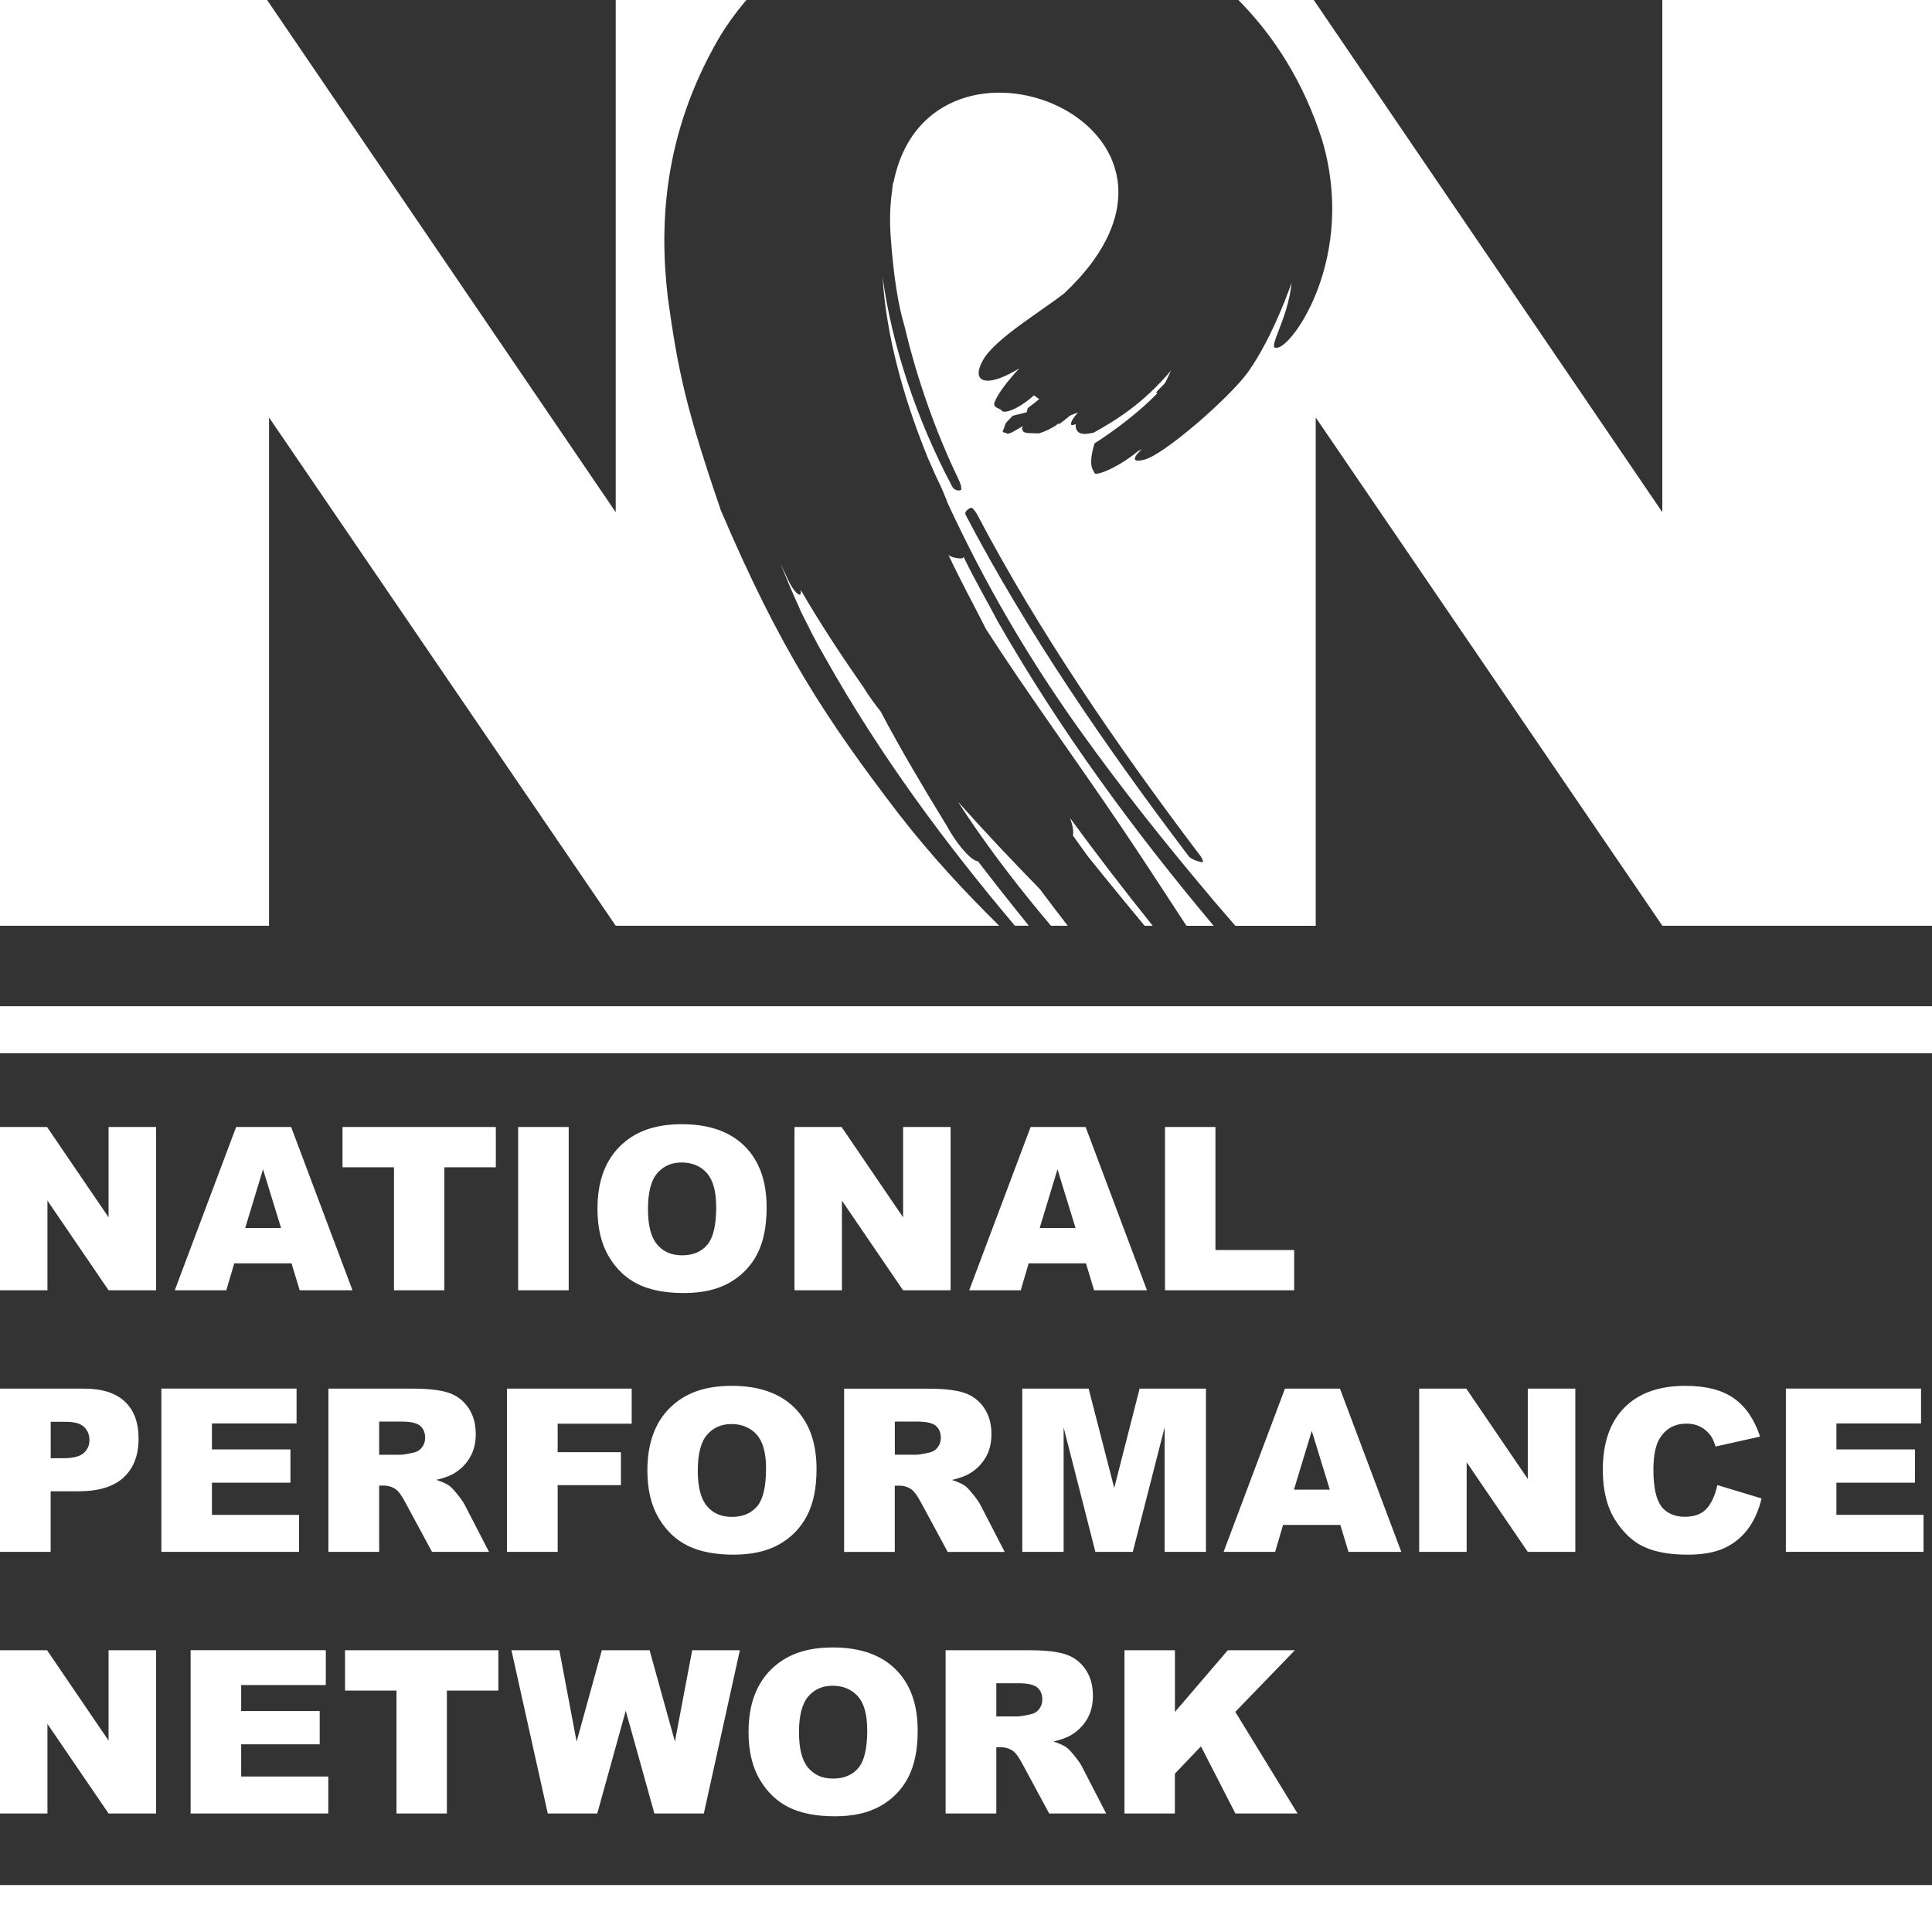 <?xml version="1.0" encoding="UTF-8"?><svg id="Layer_2" xmlns="http://www.w3.org/2000/svg" viewBox="0 0 360 360"><rect x="0" y="0" width="360" height="360" fill="#333333" stroke="none"/><defs><style>.cls-1{fill:#fff;}</style></defs><g id="Layer_1-2"><path class="cls-1" d="M360,360v-8.75H0v8.75h360ZM342.19,282.28v-6h14.63v-6.2h-14.63v-4.84h15.77v-6.5h-25.19v30.42h25.65v-6.89h-16.23ZM309.63,280.76c-1.02-1.25-1.54-3.56-1.54-6.93,0-2.72.43-4.72,1.29-5.99,1.13-1.71,2.77-2.57,4.9-2.57.94,0,1.79.19,2.55.58.76.39,1.4.94,1.93,1.66.32.43.62,1.11.91,2.03l8.3-1.85c-1.07-3.21-2.69-5.59-4.89-7.14-2.19-1.55-5.21-2.32-9.04-2.32-4.9,0-8.68,1.35-11.36,4.06-2.68,2.7-4.02,6.57-4.02,11.6,0,3.77.76,6.87,2.28,9.29,1.52,2.42,3.33,4.11,5.43,5.07,2.1.96,4.8,1.44,8.1,1.44,2.72,0,4.97-.39,6.73-1.18,1.76-.79,3.24-1.96,4.43-3.51,1.19-1.55,2.06-3.48,2.61-5.79l-8.24-2.49c-.42,1.92-1.08,3.39-2,4.4s-2.28,1.51-4.08,1.51-3.29-.62-4.32-1.87h0ZM273.29,289.17v-16.7l11.39,16.7h8.86v-30.42h-8.86v16.83l-11.46-16.83h-8.78v30.42h8.84ZM96.55,210v30.42h9.42v-30.42h-9.42ZM94.47,289.17h9.44v-12.43h11.79v-6.14h-11.79v-5.31h13.8v-6.54h-23.24v30.42h0ZM131.15,337.92l6.71-30.42h-8.88l-3.22,17.01-4.72-17.01h-8.9l-4.7,17.03-3.21-17.03h-8.93l6.77,30.42h9.22l5.31-19.15,5.34,19.15h9.22ZM141.06,233.73c1.2-2.28,1.79-5.19,1.79-8.75,0-4.9-1.37-8.71-4.11-11.42-2.74-2.72-6.64-4.08-11.7-4.08s-8.79,1.38-11.56,4.15c-2.77,2.77-4.15,6.63-4.15,11.6,0,3.56.7,6.52,2.1,8.88,1.4,2.36,3.22,4.09,5.47,5.19,2.25,1.09,5.09,1.64,8.52,1.64s6.19-.63,8.46-1.9c2.26-1.27,3.99-3.04,5.19-5.31h0ZM133.46,224.86c0,3.4-.55,5.76-1.66,7.08-1.11,1.31-2.67,1.97-4.69,1.97s-3.52-.67-4.66-2.01c-1.14-1.34-1.71-3.55-1.71-6.62s.57-5.32,1.72-6.66c1.15-1.34,2.67-2.01,4.56-2.01s3.55.66,4.7,1.98c1.15,1.32,1.73,3.41,1.73,6.28h0ZM136.7,289.69c3.37,0,6.19-.63,8.46-1.9,2.26-1.27,3.99-3.04,5.19-5.31,1.2-2.28,1.8-5.19,1.8-8.75,0-4.9-1.37-8.71-4.11-11.42-2.74-2.72-6.64-4.08-11.7-4.08s-8.79,1.38-11.56,4.15c-2.77,2.77-4.15,6.63-4.15,11.6,0,3.56.7,6.52,2.1,8.88,1.4,2.36,3.22,4.09,5.47,5.19,2.25,1.09,5.09,1.64,8.52,1.64h0ZM141.08,280.68c-1.11,1.31-2.67,1.97-4.69,1.97s-3.52-.67-4.66-2.01c-1.14-1.34-1.71-3.55-1.71-6.62s.57-5.32,1.72-6.66c1.15-1.34,2.67-2.01,4.57-2.01s3.54.66,4.7,1.98c1.16,1.32,1.73,3.41,1.73,6.28,0,3.4-.55,5.76-1.66,7.08h0ZM169.21,331.23c1.2-2.28,1.79-5.19,1.79-8.75,0-4.9-1.37-8.71-4.11-11.42-2.74-2.72-6.64-4.08-11.7-4.08s-8.79,1.38-11.56,4.15c-2.77,2.77-4.15,6.63-4.15,11.6,0,3.56.7,6.52,2.1,8.88,1.4,2.36,3.22,4.09,5.47,5.19,2.25,1.09,5.09,1.64,8.52,1.64s6.19-.63,8.46-1.9c2.26-1.27,3.99-3.04,5.19-5.31h0ZM161.6,322.36c0,3.4-.55,5.76-1.66,7.08-1.11,1.31-2.67,1.97-4.69,1.97s-3.52-.67-4.66-2.01c-1.14-1.34-1.71-3.55-1.71-6.62s.57-5.32,1.72-6.66c1.15-1.34,2.67-2.01,4.56-2.01s3.54.66,4.7,1.98c1.15,1.32,1.73,3.41,1.73,6.28h0ZM168.28,210v16.83l-11.46-16.83h-8.78v30.42h8.84v-16.7l11.39,16.7h8.86v-30.42h-8.86ZM171.57,279.88l5.02,9.3h10.62l-4.55-8.81c-.22-.44-.66-1.07-1.32-1.89-.66-.82-1.16-1.35-1.5-1.6-.51-.37-1.33-.75-2.45-1.12,1.4-.32,2.5-.72,3.3-1.2,1.26-.76,2.25-1.75,2.97-2.98.72-1.22,1.08-2.68,1.08-4.37,0-1.94-.47-3.58-1.41-4.93-.94-1.35-2.18-2.27-3.71-2.77-1.54-.5-3.76-.75-6.66-.75h-15.67v30.42h9.44v-12.35h.83c.86,0,1.63.23,2.3.71.5.36,1.06,1.14,1.7,2.34h0ZM173.19,270.66c-1.23.28-2.06.41-2.49.41h-3.96v-6.18h4.13c1.72,0,2.88.26,3.51.79.62.53.93,1.28.93,2.26,0,.66-.2,1.25-.59,1.76-.39.51-.9.83-1.52.96h0ZM203.88,240.42h9.84l-11.43-30.42h-10.25l-11.44,30.42h9.6l1.48-5.02h10.67l1.52,5.02h0ZM200.41,228.82h-6.68l3.32-10.94,3.36,10.94h0ZM204.11,289.17h6.97l5.93-23.2v23.2h7.7v-30.42h-12.36l-4.73,18.51-4.77-18.51h-12.36v30.42h7.7v-23.2l5.92,23.2h0ZM217.08,240.42h24.07v-7.49h-14.67v-22.93h-9.4v30.42h0ZM249.68,258.75h-10.25l-11.43,30.42h9.6l1.48-5.02h10.67l1.52,5.02h9.84l-11.43-30.42h0ZM247.79,277.57h-6.68l3.32-10.94,3.36,10.94h0ZM218.92,337.92v-7.42l4.86-5.09,6.42,12.51h11.58l-11.6-18.94,11.1-11.48h-12.5l-9.85,11.5v-11.5h-9.4v30.42h9.4ZM185.65,337.92v-12.35h.83c.86,0,1.63.23,2.3.71.5.36,1.06,1.14,1.7,2.34l5.02,9.3h10.62l-4.55-8.81c-.22-.44-.66-1.07-1.32-1.89-.66-.82-1.16-1.35-1.5-1.6-.51-.37-1.33-.75-2.45-1.12,1.4-.32,2.5-.72,3.3-1.2,1.26-.76,2.25-1.75,2.97-2.98.72-1.22,1.08-2.68,1.08-4.37,0-1.94-.47-3.58-1.41-4.93-.94-1.35-2.18-2.27-3.71-2.77-1.54-.5-3.76-.75-6.66-.75h-15.67v30.42h9.44ZM185.65,319.83v-6.18h4.13c1.71,0,2.88.26,3.51.79.62.53.93,1.28.93,2.26,0,.66-.2,1.25-.59,1.76-.39.51-.9.83-1.53.96-1.23.28-2.06.41-2.49.41h-3.96ZM30.07,289.17h25.65v-6.89h-16.23v-6h14.63v-6.2h-14.63v-4.84h15.77v-6.5h-25.19v30.42h0ZM35.52,337.92h25.65v-6.89h-16.23v-6h14.63v-6.2h-14.63v-4.84h15.77v-6.5h-25.19v30.42h0ZM55.84,240.42h9.84l-11.43-30.42h-10.25l-11.43,30.42h9.6l1.48-5.02h10.67l1.52,5.02h0ZM52.37,228.82h-6.68l3.32-10.94,3.36,10.94h0ZM61.21,289.17h9.44v-12.35h.83c.86,0,1.62.23,2.3.71.5.36,1.06,1.14,1.7,2.34l5.02,9.3h10.62l-4.55-8.81c-.22-.44-.66-1.07-1.32-1.89-.66-.82-1.16-1.35-1.5-1.6-.51-.37-1.33-.75-2.45-1.12,1.4-.32,2.5-.72,3.3-1.2,1.26-.76,2.25-1.75,2.97-2.98.72-1.22,1.08-2.68,1.08-4.37,0-1.94-.47-3.58-1.41-4.93-.94-1.35-2.18-2.27-3.71-2.77-1.54-.5-3.76-.75-6.66-.75h-15.67v30.42h0ZM70.65,264.89h4.13c1.72,0,2.89.26,3.51.79.62.53.93,1.28.93,2.26,0,.66-.2,1.25-.59,1.76-.39.51-.9.83-1.53.96-1.23.28-2.06.41-2.49.41h-3.96v-6.18h0ZM82.8,240.42v-22.91h9.59v-7.51h-28.57v7.51h9.59v22.91h9.4ZM83.27,337.92v-22.91h9.59v-7.51h-28.57v7.51h9.59v22.91h9.4ZM0,196.25h360v-8.75H0v8.75h0ZM309.75,172.5h50.25V0h-50.25v95.44L244.8,0h-14.04c6.66,6.74,12.15,15.3,15.58,26.03,6.49,21.73-5.45,38.64-8.38,38.76-2.08.49,2.06-5.2,2.7-12.08,0,0-3.34,9.88-8.06,16.55-3.33,4.7-15.69,15.49-19.39,16.4-3.67.9-.42-1.98-.42-1.98l-.78.42c-2.96,2.49-6.92,4.38-7.98,4.16l-.52-.95c-.38-1.18-.15-2.69.44-4.69,4.24-2.71,8.6-6.12,11.76-9.39-.99.24,1.18-1.44,1.48-2.03l1.02-2.16c-5.28,6.23-10.17,9.2-14.52,11.64,0-.02,0-.04,0-.05-2.01.5-3.35.25-3.26-1.62-.94.51-1.14.06-.47-1,.23-.36.55-.76.9-1.14h-.01c-.59.21-.76.27-1.5.59-.76.66-1.24,1.01-1.24,1.01-2.14,1.68.41-.57-1.45.86-1.72,1.09-3.09,1.41-3.07,1.43-2.93-.06-2.91-.07-3.16-.92l.18-.45c-1.53.89-1.63.95-2.05,1.18-.47.2-.83.28-.83.28q-.33-.3-.65-.24c-.18-.08-.25-.21-.25-.21q.45-1,.39-1.12c.1-.25.27-.53.27-.53.78-.82,1.09-1.15,1.22-1.29l.14-.17c-.05.08-.05.08-.05.08,0,0,0,0-.09.1,2.58-.64,2.61-.65,2.6-.65.16-.63.21-.76.17-.75,1.23-.94,1.77-1.37,2.15-1.7l-.98-.71c-.16.14-.3.29-.47.43-2.64,2.23-5.28,3.18-5.62,2.3-.55-.39-1.56-.47-1.24-1.44.71-1.77,2.48-4,4.6-6.3l-.82.47c-5.43,3.13-8.16,2.03-5.99-1.91,2.06-3.96,11.2-9.38,15.02-12.43h.05c33.29-31.18-24.83-54.87-31.67-20.84-.03.04-.06.08-.1.12-.08.48-.12.99-.18,1.48-.38,2.61-.49,5.51-.25,8.76.53,7.19,1.39,12.62,2.59,16.56,2.29,9.73,5.86,19.81,9.99,28.34.46.91.67,1.81.52,2.08-.19.2-1.23.23-1.68-.68-6.6-12.41-11.22-26.34-12.94-38.98.64,10.64,3.77,22.24,8.4,33.62.65,1.43,1.23,2.89,1.94,4.32.7,1.42,1.29,2.87,1.85,4.33,6.71,14.44,14.44,27.9,24.11,41.53,8.29,11.63,16.16,21.44,25.38,32.39,1.36,1.59,2.7,3.15,4.05,4.7h14.98v-94.71l64.6,94.71h0ZM224.09,160.63c-.22.09-2.05-.39-2.59-1.08-15.62-20.61-30.17-41.84-41.57-63.62-.34-.68.79-1.27,1.02-1.33.25,0,.72.53,1.12,1.25,11.42,21.71,25.86,42.83,41.46,63.44.5.63.75,1.27.56,1.34h0ZM195.83,172.5h3.13c-1.75-2.26-3.49-4.54-5.21-6.84-5.13-5.26-10.22-10.63-15.26-16.29l1.56,2.39c5.08,7.58,10.37,14.33,15.78,20.74h0ZM183.74,117.25c7.87,12.21,16.51,23.97,25.25,36.91,4.28,6.36,8.18,12.39,12.09,18.35h5.07c-14.75-17.57-28.45-36.14-40.22-56.69-2.14-4.07-4.44-8-6.37-12.04l-.19.22c-.32.16-2.06-.06-2.63-.58,2.15,4.62,4.66,9.18,7,13.83h0ZM199.41,152.46c.48,1.38.68,2.51.51,3.23h0s2.75,3.83,2.75,3.83c3.48,4.34,7.03,8.66,10.6,12.98h1.52c-5.27-6.56-10.39-13.23-15.38-20.04h0ZM176.16,153.46c-4.2-6.87-8.32-13.79-12.09-20.93-1.05-1.29-2.17-2.85-3.28-4.62-4.01-5.76-7.93-11.67-11.59-17.99.07.47.04.8-.14.88-.49.09-1.57-1.26-2.37-3.09l-1.29-2.72c1.1,2.66,2.19,5.35,3.39,7.93l.45,1.05c1.41,2.8,2.8,5.66,4.42,8.41,10.57,18.81,22.71,35.01,35.44,50.11h2.6c-3.21-3.96-6.37-7.97-9.48-12.02-.21,0-.5-.09-.86-.34-1.15-.74-2.8-2.7-4.19-4.95l-1-1.73h0ZM133.81,7.36c1.52-2.59,3.3-5.05,5.27-7.36h-24.35v95.44L49.77,0H0v172.5h50.13v-94.71l64.6,94.71h71.45c-6.22-6.16-12.4-12.71-18.77-20.91-13.37-17.48-22.01-30.48-33.1-56.52-6.32-18.48-7.94-25.61-9.85-39.47-1.63-13.6-.91-30.43,9.36-48.25h0ZM8.78,210H0v30.42h8.84v-16.7l11.39,16.7h8.86v-30.42h-8.86v16.83l-11.46-16.83h0ZM15.63,258.75H0v30.42h9.44v-11.29h5.15c3.79,0,6.61-.86,8.46-2.59,1.85-1.73,2.77-4.13,2.77-7.2s-.85-5.29-2.54-6.91c-1.69-1.62-4.24-2.43-7.65-2.43h0ZM12.12,264.93c1.76,0,2.95.33,3.59,1,.64.66.96,1.47.96,2.43s-.37,1.79-1.1,2.42c-.73.63-2.01.94-3.82.94h-2.3v-6.79h2.68ZM8.78,307.5H0v30.42h8.84v-16.7l11.39,16.7h8.86v-30.42h-8.86v16.83l-11.46-16.83h0Z"/></g></svg>